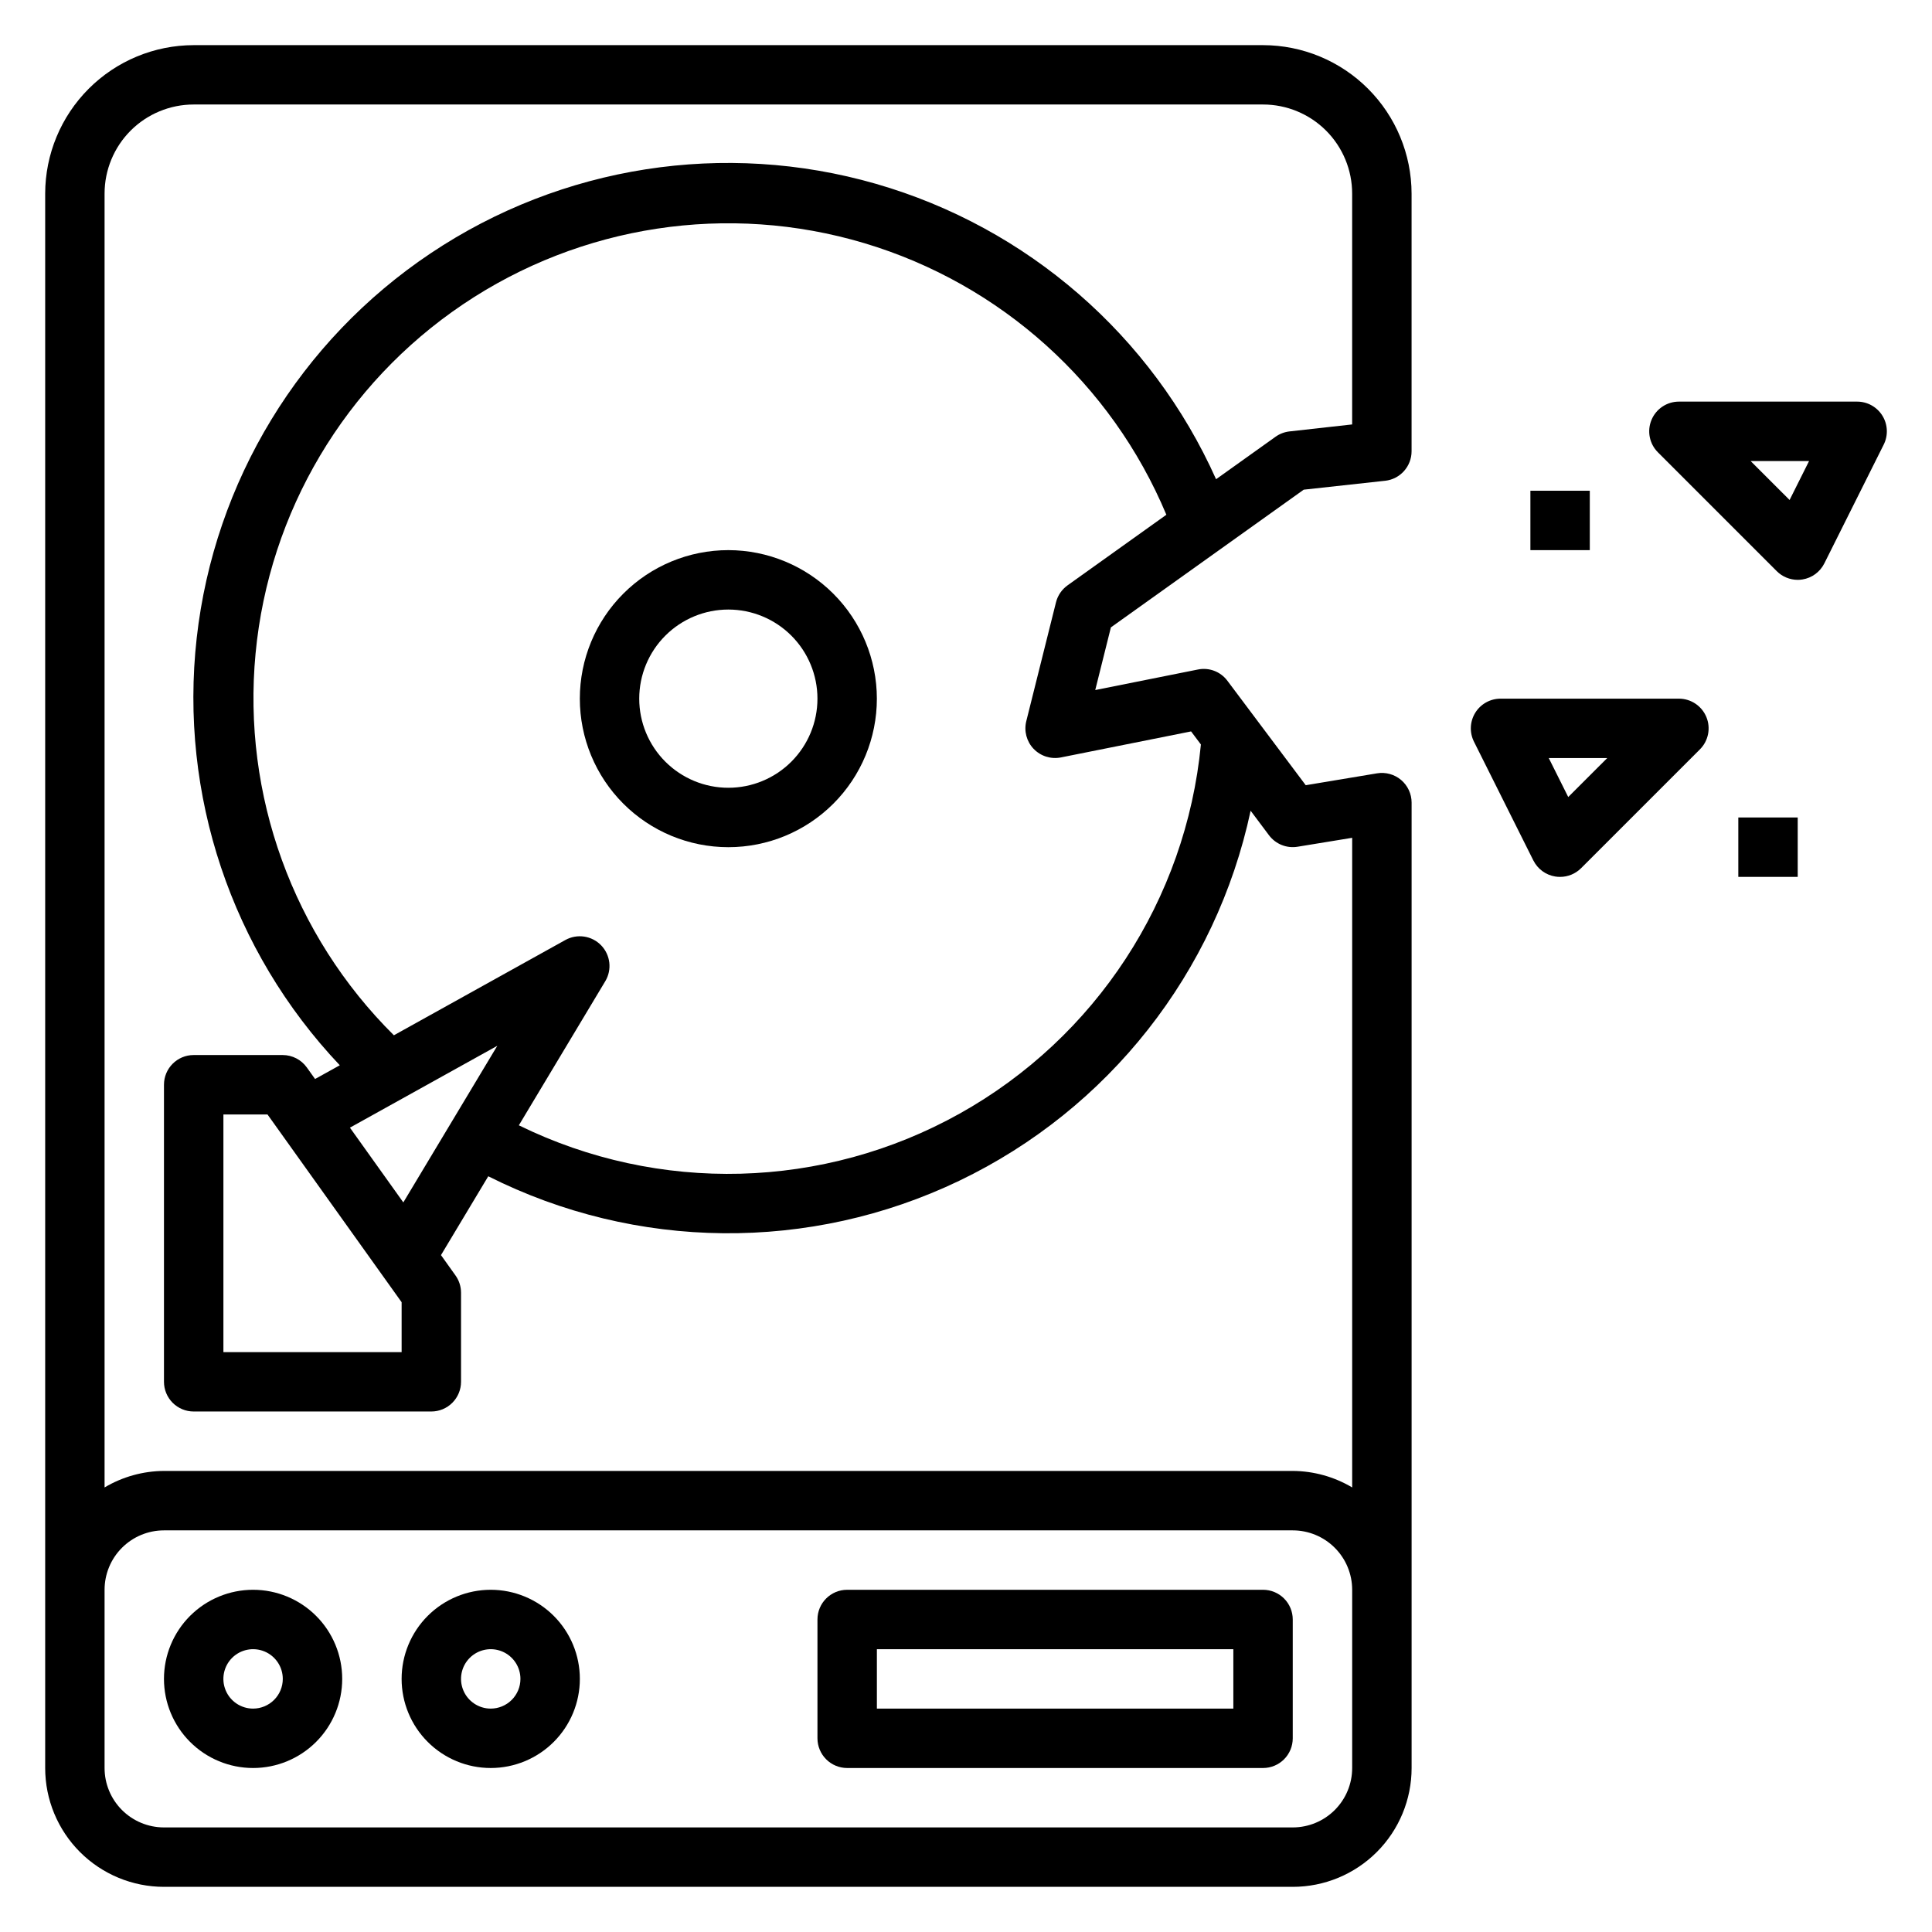 <?xml version="1.0" encoding="UTF-8"?>
<!-- Uploaded to: ICON Repo, www.iconrepo.com, Generator: ICON Repo Mixer Tools -->
<svg fill="#000000" width="800px" height="800px" version="1.1" viewBox="144 144 512 512" xmlns="http://www.w3.org/2000/svg">
 <g>
  <path d="m274.05 565.31c-6.266 0-12.27 2.488-16.699 6.914-4.43 4.43-6.918 10.438-6.918 16.699 0 6.266 2.488 12.273 6.918 16.699 4.43 4.43 10.434 6.918 16.699 6.918 6.262 0 12.27-2.488 16.699-6.918 4.43-4.426 6.918-10.434 6.918-16.699 0-6.262-2.488-12.27-6.918-16.699-4.43-4.426-10.438-6.914-16.699-6.914zm0 31.488c-3.184 0-6.055-1.918-7.273-4.859-1.219-2.945-0.547-6.328 1.707-8.582 2.25-2.25 5.637-2.922 8.578-1.707 2.941 1.219 4.859 4.09 4.859 7.273 0 2.09-0.828 4.09-2.305 5.566-1.477 1.477-3.481 2.309-5.566 2.309z"/>
  <path d="m211.07 565.31c-6.266 0-12.27 2.488-16.699 6.914-4.43 4.43-6.918 10.438-6.918 16.699 0 6.266 2.488 12.273 6.918 16.699 4.43 4.43 10.434 6.918 16.699 6.918 6.262 0 12.27-2.488 16.699-6.918 4.43-4.426 6.918-10.434 6.918-16.699 0-6.262-2.488-12.27-6.918-16.699-4.43-4.426-10.438-6.914-16.699-6.914zm0 31.488c-3.184 0-6.055-1.918-7.273-4.859-1.219-2.945-0.543-6.328 1.707-8.582 2.25-2.25 5.637-2.922 8.578-1.707 2.941 1.219 4.859 4.09 4.859 7.273 0 2.09-0.828 4.09-2.305 5.566-1.477 1.477-3.481 2.309-5.566 2.309z"/>
  <path d="m337.02 289.79c-10.441 0-20.453 4.148-27.832 11.531-7.383 7.379-11.527 17.391-11.527 27.828 0 10.441 4.144 20.453 11.527 27.832 7.379 7.383 17.391 11.531 27.832 11.531 10.438 0 20.449-4.148 27.832-11.531 7.379-7.379 11.527-17.391 11.527-27.832-0.012-10.434-4.164-20.438-11.543-27.816-7.379-7.379-17.383-11.531-27.816-11.543zm0 62.977c-6.266 0-12.27-2.488-16.699-6.918-4.43-4.426-6.918-10.434-6.918-16.699 0-6.262 2.488-12.27 6.918-16.695 4.43-4.43 10.434-6.918 16.699-6.918 6.262 0 12.27 2.488 16.699 6.918 4.426 4.426 6.914 10.434 6.914 16.695 0 6.266-2.488 12.273-6.914 16.699-4.43 4.43-10.438 6.918-16.699 6.918z"/>
  <path d="m478.72 565.31h-110.21c-4.348 0-7.875 3.523-7.875 7.871v31.488c0 2.086 0.832 4.09 2.309 5.566 1.477 1.477 3.477 2.305 5.566 2.305h110.21c2.086 0 4.09-0.828 5.566-2.305 1.477-1.477 2.305-3.481 2.305-5.566v-31.488c0-2.09-0.828-4.09-2.305-5.566-1.477-1.477-3.481-2.305-5.566-2.305zm-7.871 31.488h-94.465v-15.746h94.465z"/>
  <path d="m489.5 273.77 21.578-2.363v0.004c3.988-0.441 7.004-3.812 7.004-7.824v-68.262c-0.012-10.434-4.164-20.438-11.543-27.816-7.379-7.379-17.383-11.531-27.816-11.543h-283.39c-10.434 0.012-20.438 4.164-27.816 11.543-7.379 7.379-11.531 17.383-11.543 27.816v417.22c0 8.352 3.32 16.359 9.223 22.266 5.906 5.906 13.914 9.223 22.266 9.223h299.14c8.352 0 16.359-3.316 22.266-9.223s9.223-13.914 9.223-22.266v-255.84c0-2.312-1.02-4.508-2.781-6.004-1.766-1.496-4.098-2.137-6.383-1.758l-18.895 3.148-20.746-27.664c-1.816-2.449-4.891-3.617-7.875-2.988l-27.16 5.434 4.148-16.609zm12.84 338.77c0 4.176-1.66 8.18-4.613 11.133s-6.957 4.613-11.133 4.613h-299.14c-4.176 0-8.18-1.66-11.133-4.613-2.953-2.953-4.609-6.957-4.609-11.133v-47.23c0-4.176 1.656-8.18 4.609-11.133 2.953-2.953 6.957-4.613 11.133-4.613h299.14c4.176 0 8.18 1.66 11.133 4.613 2.953 2.953 4.613 6.957 4.613 11.133zm-26.906-253.68 4.863 6.496c1.766 2.348 4.691 3.519 7.59 3.035l14.453-2.363v172.16c-4.766-2.832-10.203-4.344-15.746-4.375h-299.14c-5.543 0.031-10.977 1.543-15.742 4.375v-342.88c0-6.262 2.488-12.27 6.914-16.699 4.43-4.426 10.438-6.914 16.699-6.914h283.39c6.262 0 12.27 2.488 16.699 6.914 4.43 4.43 6.918 10.438 6.918 16.699v61.172l-16.609 1.852c-1.34 0.152-2.617 0.641-3.711 1.426l-15.742 11.242c-17.051-38.098-50.031-66.738-90.141-78.285-40.109-11.547-83.27-4.82-117.96 18.383-34.695 23.203-57.395 60.523-62.043 102-4.648 41.48 9.227 82.898 37.922 113.21l-6.551 3.637-2.18-3.047c-1.469-2.062-3.844-3.289-6.375-3.301h-23.617c-4.348 0-7.871 3.527-7.871 7.875v78.719c0 2.086 0.832 4.09 2.305 5.566 1.477 1.477 3.481 2.305 5.566 2.305h62.977c2.09 0 4.09-0.828 5.566-2.305 1.477-1.477 2.309-3.481 2.309-5.566v-23.617c0-1.641-0.516-3.242-1.473-4.574l-3.84-5.383 12.531-20.891c39.172 19.711 85.27 20.152 124.81 1.191 39.543-18.957 68.066-55.18 77.223-98.066zm-225 130.24v13.227h-47.23v-62.977h11.688zm-13.699-46.258 39.055-21.695-24.906 41.504zm181.18-100.4c1.863 1.953 4.598 2.812 7.242 2.285l34.496-6.894 2.598 3.465v-0.004c-3.965 41.125-27.859 77.684-63.93 97.824-36.07 20.141-79.73 21.301-116.82 3.102l22.898-38.18h0.004c1.828-3.051 1.383-6.953-1.094-9.516-2.473-2.559-6.356-3.141-9.473-1.418l-45.453 25.254c-26.75-26.539-40.203-63.668-36.656-101.18 3.547-37.516 23.715-71.465 54.965-92.523 31.25-21.059 70.293-27.004 106.39-16.207 36.102 10.801 65.465 37.207 80.016 71.965l-26.191 18.711h0.004c-1.523 1.09-2.609 2.684-3.062 4.496l-7.871 31.488c-0.656 2.617 0.074 5.383 1.934 7.336z"/>
  <path d="m588.93 329.15h-47.23c-2.734-0.012-5.281 1.395-6.727 3.715-1.445 2.324-1.582 5.231-0.359 7.68l15.742 31.488 0.004-0.004c1.133 2.266 3.285 3.848 5.785 4.254 0.43 0.07 0.863 0.105 1.297 0.102 2.09 0 4.09-0.832 5.566-2.309l31.488-31.488c2.25-2.25 2.926-5.633 1.707-8.574-1.219-2.941-4.09-4.859-7.273-4.863zm-29.332 26.07-5.16-10.324h15.492z"/>
  <path d="m642.86 254.17c-1.434-2.324-3.969-3.738-6.699-3.738h-47.234c-3.184 0-6.051 1.918-7.269 4.859-1.219 2.941-0.547 6.328 1.707 8.578l31.488 31.488c1.473 1.477 3.477 2.305 5.562 2.309 0.422 0 0.844-0.035 1.262-0.105 2.5-0.402 4.652-1.984 5.785-4.25l15.742-31.488c1.219-2.438 1.086-5.332-0.344-7.652zm-24.602 22.332-10.328-10.324h15.492z"/>
  <path d="m604.67 360.64h15.742v15.742h-15.742z"/>
  <path d="m549.57 274.05h15.742v15.742h-15.742z"/>
 </g>
</svg>